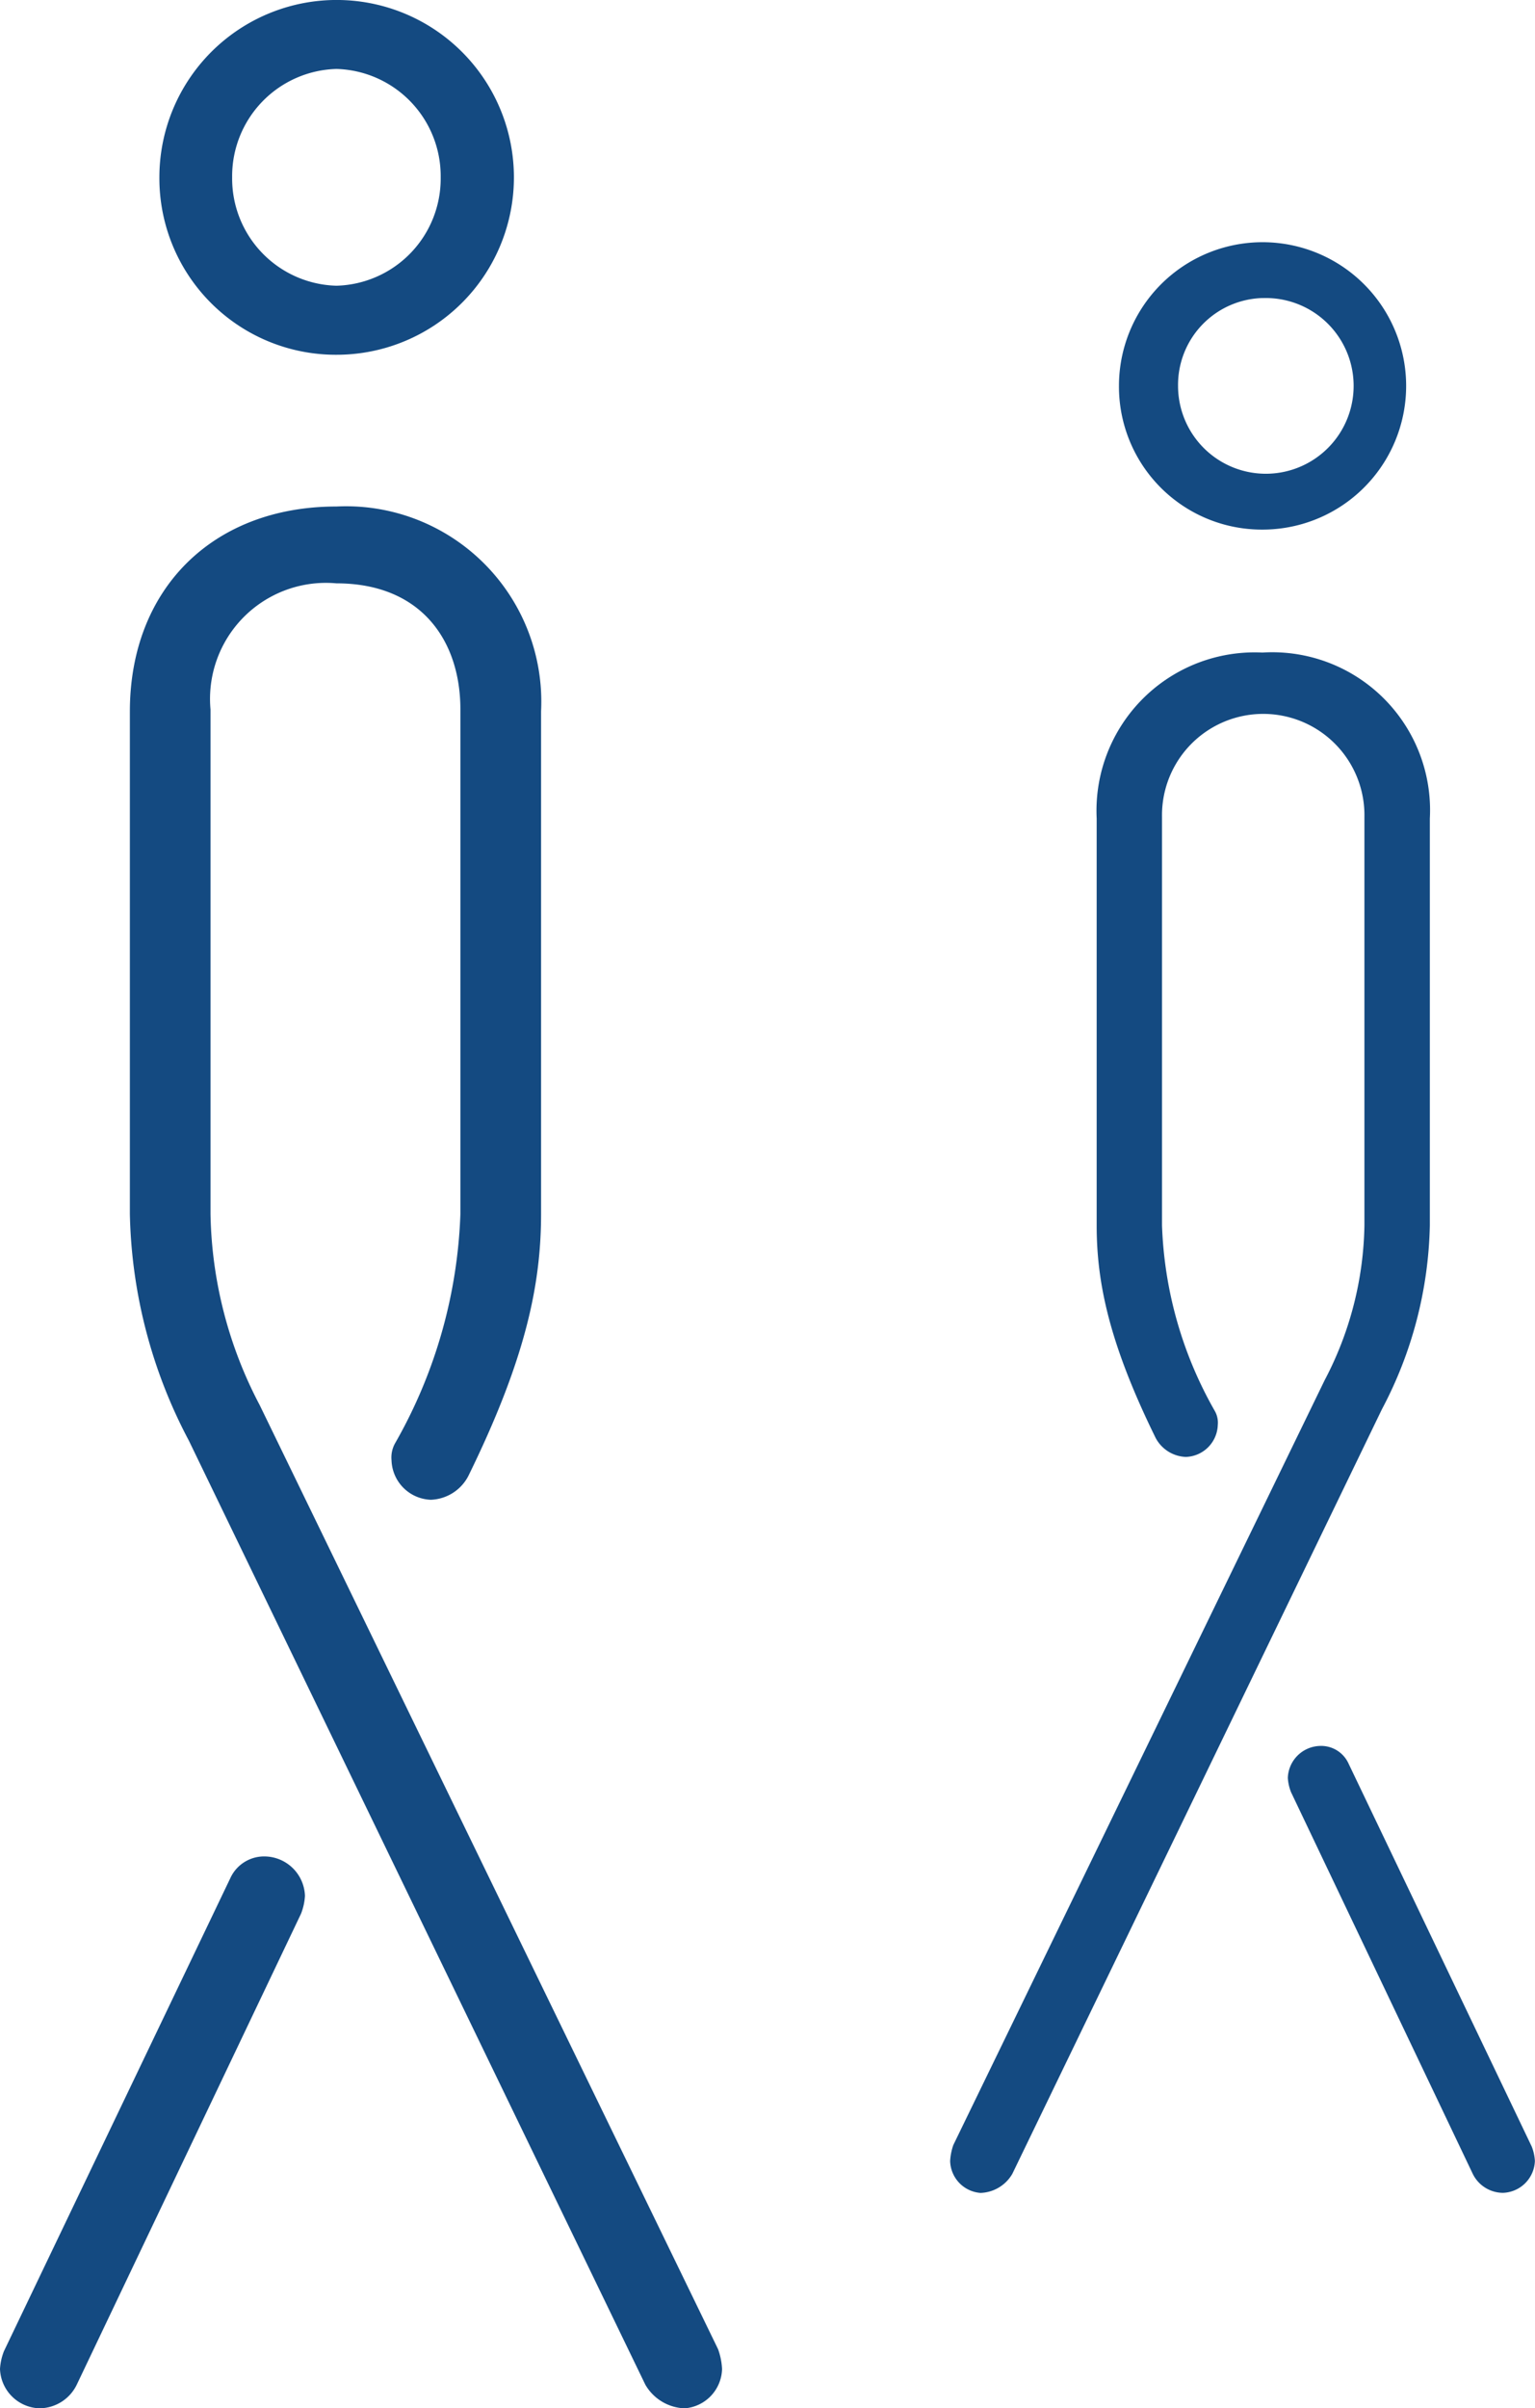<svg xmlns="http://www.w3.org/2000/svg" width="56.476" height="88.542" viewBox="0 0 56.476 88.542">
  <g id="Symbol-Bewegung" transform="translate(28.238 44.271)">
    <g id="Gruppe_145181" data-name="Gruppe 145181" transform="translate(-28.238 -44.271)">
      <path id="Pfad_19415" data-name="Pfad 19415" d="M15.032,13.043A6.522,6.522,0,1,0,8.518,6.521,6.49,6.49,0,0,0,15.032,13.043Zm0-10.508a3.944,3.944,0,0,1,3.836,3.986,3.941,3.941,0,0,1-3.836,3.984,3.943,3.943,0,0,1-3.837-3.984A3.945,3.945,0,0,1,15.032,2.535Z" transform="translate(-2.654)" fill="#144a81"/>
      <path id="Pfad_19416" data-name="Pfad 19416" d="M11.718,60.088A15.617,15.617,0,0,1,9.907,53.06V34.51a4.265,4.265,0,0,1,4.633-4.637c3.114,0,4.561,2.1,4.561,4.637V53.06a18.241,18.241,0,0,1-2.39,8.406,1.075,1.075,0,0,0-.144.651,1.5,1.5,0,0,0,1.447,1.449,1.621,1.621,0,0,0,1.376-.868c2.1-4.276,2.679-7.029,2.679-9.638V34.584a7.185,7.185,0,0,0-7.529-7.536c-4.559,0-7.6,3.042-7.6,7.536V53.06a18.559,18.559,0,0,0,2.171,8.332L25.905,96.1a1.738,1.738,0,0,0,1.447.87,1.488,1.488,0,0,0,1.376-1.449,2.509,2.509,0,0,0-.146-.724Z" transform="translate(-2.162 -8.426)" fill="#144a81"/>
      <path id="Pfad_19417" data-name="Pfad 19417" d="M9.773,99.139a1.366,1.366,0,0,0-1.3.8L.146,117.326a2.126,2.126,0,0,0-.146.653,1.5,1.5,0,0,0,1.449,1.449,1.536,1.536,0,0,0,1.376-.87l8.251-17.316a2.122,2.122,0,0,0,.144-.653A1.5,1.5,0,0,0,9.773,99.139Z" transform="translate(0 -30.885)" fill="#144a81"/>
      <path id="Pfad_19418" data-name="Pfad 19418" d="M65.08,23.5A5.283,5.283,0,1,0,59.8,18.216,5.257,5.257,0,0,0,65.08,23.5Zm0-8.511a3.23,3.23,0,1,1-3.106,3.229A3.194,3.194,0,0,1,65.08,14.987Z" transform="translate(-18.631 -4.029)" fill="#144a81"/>
      <path id="Pfad_19419" data-name="Pfad 19419" d="M77.8,107.969,71.058,93.883A1.107,1.107,0,0,0,70,93.237a1.217,1.217,0,0,0-1.175,1.175,1.7,1.7,0,0,0,.119.527l6.684,14.028a1.244,1.244,0,0,0,1.115.7,1.216,1.216,0,0,0,1.172-1.174A1.715,1.715,0,0,0,77.8,107.969Z" transform="translate(-21.443 -29.046)" fill="#144a81"/>
      <path id="Pfad_19420" data-name="Pfad 19420" d="M68.425,55.912V40.946a5.805,5.805,0,0,0-6.158-6.1,5.82,5.82,0,0,0-6.1,6.1V55.912c0,2.112.467,4.344,2.169,7.807a1.313,1.313,0,0,0,1.113.7,1.216,1.216,0,0,0,1.174-1.175.87.87,0,0,0-.117-.527,14.766,14.766,0,0,1-1.935-6.809V40.886a3.724,3.724,0,1,1,7.447,0V55.912A12.632,12.632,0,0,1,64.554,61.6L50.893,89.717a2.143,2.143,0,0,0-.117.587,1.207,1.207,0,0,0,1.115,1.174,1.406,1.406,0,0,0,1.172-.7l13.6-28.114A15.054,15.054,0,0,0,68.425,55.912Z" transform="translate(-15.818 -10.854)" fill="#144a81"/>
    </g>
  </g>
</svg>
